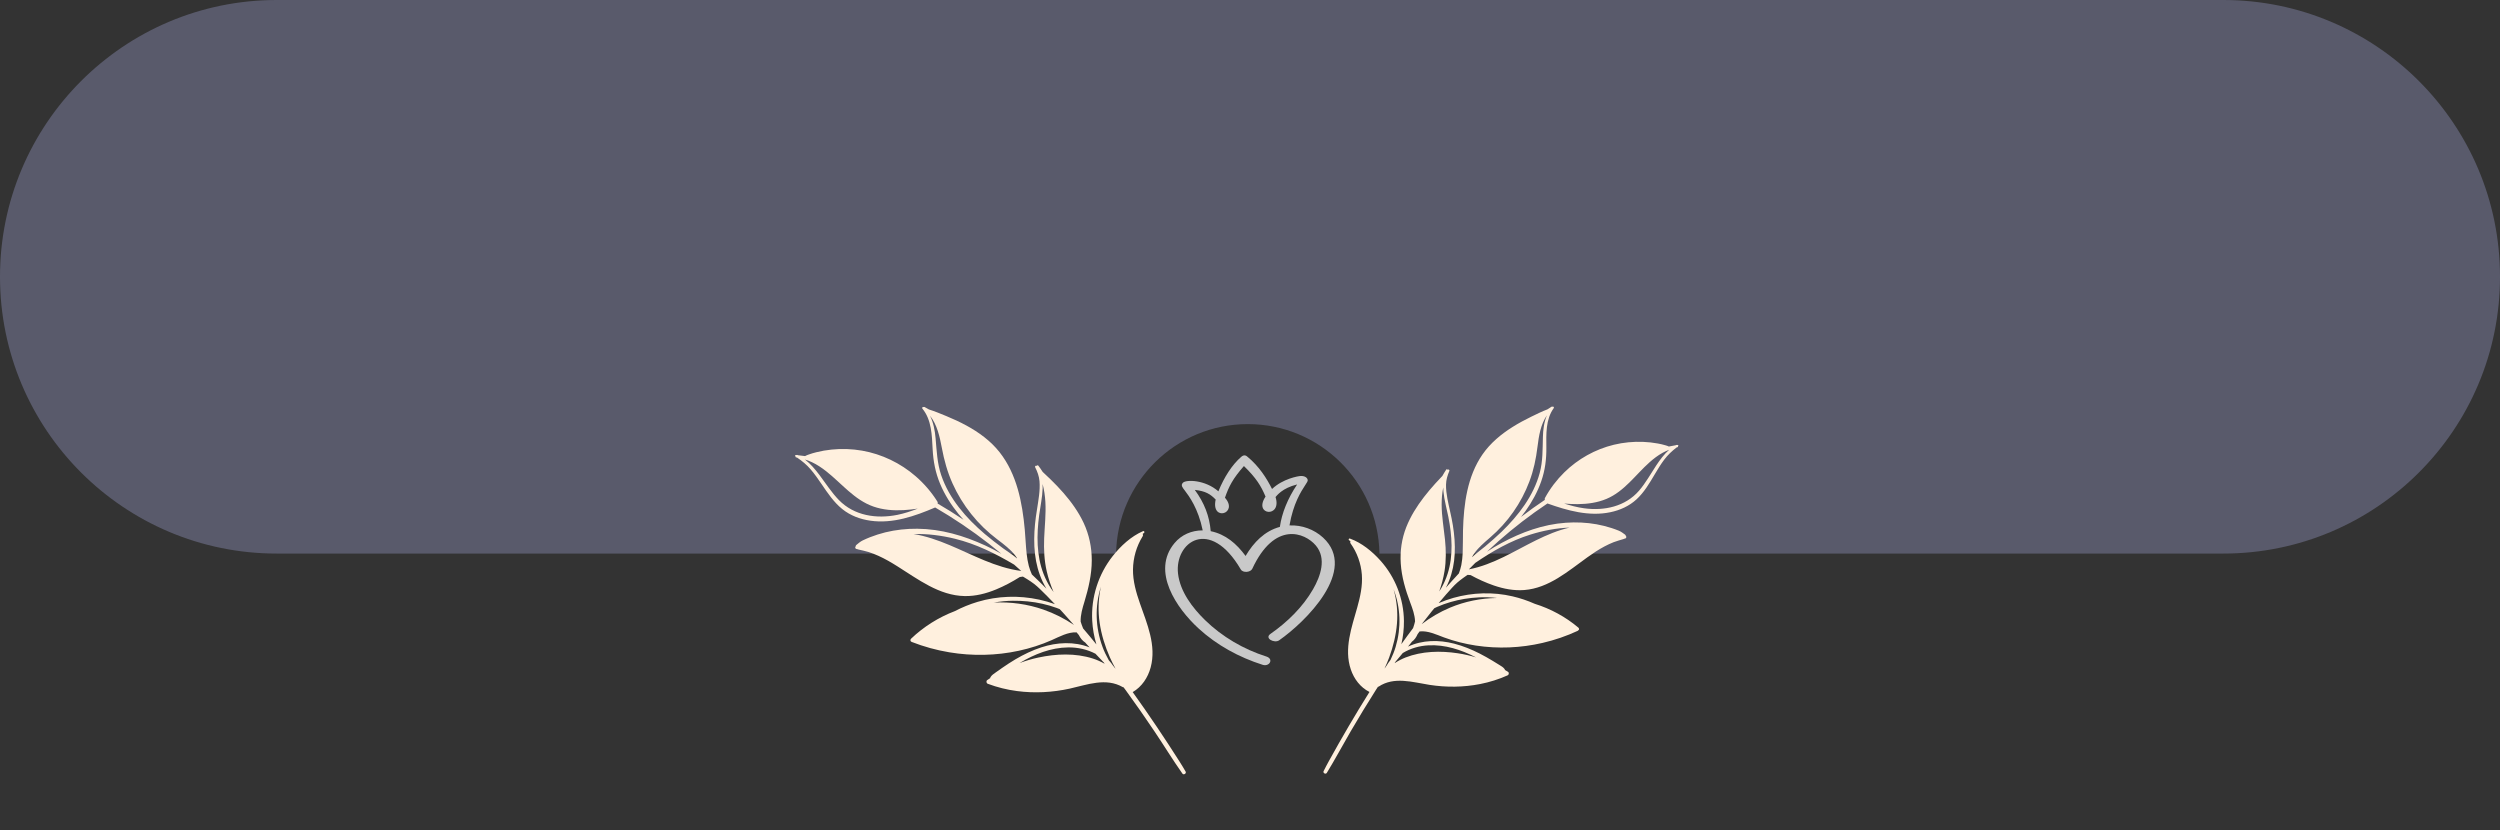 <?xml version="1.0" encoding="UTF-8"?> <svg xmlns="http://www.w3.org/2000/svg" width="560" height="186" viewBox="0 0 560 186" fill="none"><rect x="0" y="0" width="560" height="186" fill="#333333" stroke="none"/> <path fill-rule="evenodd" clip-rule="evenodd" d="M62 0C27.758 0 0 27.758 0 62C0 96.242 27.758 124 62 124H250.004C250.271 107.938 263.375 95 279.5 95C295.625 95 308.729 107.938 308.996 124H498C532.242 124 560 96.242 560 62C560 27.758 532.242 0 498 0H62Z" fill="#595A6B"></path> <g clip-path="url(#clip0_317_1689)"> <path d="M296.367 120.422C294.362 118.576 291.611 117.574 288.845 117.695C289.685 112.784 291.45 110.078 292.369 108.67C292.736 108.109 292.94 107.804 292.931 107.575C292.912 107.083 292.372 106.588 291.369 106.621C290.783 106.643 287.371 107.234 284.936 109.532C283.786 107.231 282.063 104.444 279.343 102.238C278.803 101.801 278.351 102.057 278.054 102.317C275.994 104.094 274.211 106.875 272.919 110.06C269.959 107.454 265.682 107.382 264.967 108.142C264.421 108.718 264.924 109.252 265.355 109.822C266.374 111.17 268.385 113.843 269.407 118.805C266.935 118.799 264.669 119.77 263.101 121.644C257.818 127.96 263.571 136.277 268.473 140.768C272.582 144.536 277.55 147.242 282.858 148.925C284.347 149.395 285.4 147.616 283.653 147.058C278.56 145.441 273.759 142.638 269.935 138.907C267.108 136.15 264.342 132.524 263.878 128.488C263.074 121.46 270.984 115.662 277.942 127.562C278.421 128.376 280.131 128.223 280.514 127.399C285.509 116.669 292.269 119.267 294.744 122.193C297.198 125.1 295.806 129.061 294.126 131.984C291.833 135.984 288.342 139.375 284.575 141.996C283.161 142.979 285.482 144.159 286.519 143.435C292.4 139.338 304.277 127.713 296.367 120.422ZM279.012 124.536C276.989 121.785 274.539 119.674 271.199 118.983C270.917 115.605 269.768 112.639 267.636 109.737C270.041 110.003 271.102 110.664 272.312 111.9C271.196 116.932 277.547 115.068 274.39 111.487C275.276 108.947 276.161 107.201 278.639 104.395C281.408 107.089 282.464 108.836 283.483 111.237C280.641 115.478 287.232 116.081 285.718 111.336C286.021 111.035 287.153 109.357 290.559 108.513C288.433 111.704 287.138 114.899 286.689 118.024C283.258 118.947 280.811 121.502 279.012 124.533V124.536Z" fill="#C9C9C9"></path> </g> <g clip-path="url(#clip1_317_1689)"> <path d="M241.094 141.601C241.094 141.601 241.129 141.629 241.15 141.646C241.319 141.842 241.483 142.045 241.652 142.241C241.987 142.912 242.467 143.548 243.096 143.929C243.183 144.024 243.259 144.133 243.354 144.233C243.595 144.499 243.835 144.752 244.076 145.018C240.608 143.657 236.791 143.853 233.266 145.003C231.226 145.668 229.291 146.607 227.449 147.692C226.443 148.282 225.468 148.933 224.514 149.589C224.012 149.932 223.524 150.274 223.036 150.629C222.596 150.94 222.165 151.211 221.876 151.669C221.824 151.732 221.826 151.816 221.815 151.889C221.59 152.035 221.36 152.188 221.143 152.34C220.842 152.553 220.938 153.041 221.268 153.169C223.37 153.96 225.568 154.501 227.793 154.795C231.717 155.319 235.74 155.101 239.606 154.253C243.509 153.388 247.731 151.725 251.519 153.921C251.574 153.954 251.627 153.961 251.678 153.956C251.844 154.185 252.023 154.412 252.189 154.641C254.401 157.679 256.548 160.77 258.646 163.891C260.736 167.007 262.701 170.22 264.858 173.284C265.138 173.675 265.813 173.262 265.582 172.84C265.131 172.052 264.656 171.279 264.168 170.508C260.827 165.263 257.357 160.09 253.725 155.031C255.775 153.834 257.14 151.777 257.751 149.493C259.071 144.573 256.936 139.721 255.34 135.143C254.492 132.707 253.755 130.162 253.789 127.563C253.827 124.945 254.568 122.357 255.955 120.128C256.06 119.956 256.051 119.75 255.968 119.577C256.058 119.509 256.143 119.449 256.24 119.387C256.481 119.219 256.302 118.863 256.03 118.982C253.348 120.147 251.052 122.282 249.256 124.553C246.03 128.629 244.375 133.817 244.655 139.004C244.753 140.819 245.069 142.611 245.593 144.35C244.62 143.15 243.635 141.951 242.619 140.775C242.52 140.507 242.415 140.246 242.309 139.973C242.219 139.723 242.148 139.478 242.064 139.234C242.024 137.724 242.47 136.222 242.911 134.797C243.826 131.777 244.549 128.705 244.556 125.533C244.564 122.62 243.971 119.782 242.746 117.146C241.589 114.671 239.978 112.437 238.193 110.39C237.282 109.345 236.325 108.357 235.338 107.392C234.855 106.918 234.373 106.457 233.873 106.004C233.767 105.918 233.672 105.818 233.572 105.724C233.263 105.239 232.935 104.762 232.583 104.3C232.47 104.15 232.31 104.231 232.259 104.366C232.066 104.185 231.754 104.425 231.876 104.665C232.381 105.661 232.751 106.664 232.848 107.787C232.941 108.871 232.868 109.972 232.74 111.04C232.481 113.164 232.051 115.254 231.846 117.385C231.631 119.615 231.579 121.859 231.837 124.085C232.079 126.228 232.635 128.345 233.557 130.3C233.806 130.831 234.093 131.345 234.398 131.851C233.322 130.778 232.247 129.718 231.143 128.681C230.877 128.055 230.626 127.44 230.453 126.772C230.217 125.878 230.076 124.954 229.967 124.033C229.775 122.247 229.711 120.448 229.552 118.666C229.003 112.581 227.778 106.204 223.901 101.287C221.911 98.769 219.278 96.842 216.479 95.321C215.024 94.527 213.509 93.837 211.974 93.2C210.702 92.672 209.404 92.134 208.086 91.721C207.762 91.528 207.439 91.348 207.103 91.169C207.035 91.137 206.978 91.15 206.936 91.186C206.716 91.054 206.445 91.315 206.624 91.543C208.692 94.065 208.744 97.497 208.911 100.599C209.051 103.315 209.539 105.892 210.596 108.404C211.613 110.835 213.043 113.075 214.699 115.122C215.063 115.57 215.444 115.996 215.831 116.429C213.932 115.157 212 113.94 210.024 112.793C210.074 112.658 210.071 112.503 209.978 112.358C208.644 110.231 206.996 108.318 205.096 106.671C201.703 103.73 197.547 101.728 193.117 100.946C190.856 100.553 188.543 100.47 186.264 100.707C185.117 100.819 183.98 101.022 182.863 101.3C182.276 101.445 181.692 101.616 181.125 101.823C180.844 101.924 180.576 102.023 180.332 102.165C179.8 102.097 179.269 102.029 178.732 101.969C178.704 101.946 178.67 101.93 178.63 101.921C178.555 101.883 178.485 101.897 178.431 101.935C178.385 101.933 178.339 101.919 178.293 101.917C178.077 101.894 178.042 102.183 178.213 102.262C178.194 102.329 178.209 102.411 178.282 102.436C178.376 102.465 178.468 102.481 178.555 102.505C179.683 103.268 180.702 104.107 181.593 105.147C182.491 106.192 183.27 107.328 184.048 108.464C185.4 110.453 186.763 112.486 188.651 114.018C190.46 115.486 192.675 116.311 194.968 116.636C199.974 117.358 204.939 115.619 209.474 113.672C213.648 116.099 217.657 118.802 221.467 121.765C222.424 122.507 223.364 123.27 224.298 124.04C223.13 123.385 221.939 122.758 220.716 122.199C215.91 119.987 210.802 118.479 205.478 118.437C203.068 118.415 200.655 118.673 198.313 119.246C197.152 119.535 196.012 119.899 194.899 120.332C194.346 120.552 193.788 120.791 193.246 121.054C192.685 121.326 192.296 121.69 191.818 122.076C191.705 122.172 191.665 122.28 191.688 122.381C191.454 122.554 191.574 122.969 191.906 122.98C191.948 123.014 192.001 123.022 192.057 123.009C192.1 123.044 192.147 123.058 192.206 123.071C193.01 123.266 193.815 123.416 194.598 123.664C195.341 123.904 196.077 124.197 196.79 124.517C198.25 125.175 199.642 125.988 200.992 126.838C205.624 129.741 210.375 133.422 216.1 133.519C218.538 133.564 220.914 132.948 223.154 132.022C224.991 131.262 226.756 130.315 228.439 129.253C228.669 129.229 228.898 129.193 229.128 129.156C229.204 129.206 229.286 129.249 229.368 129.293C229.636 129.439 229.892 129.601 230.143 129.769C230.648 130.085 231.142 130.416 231.62 130.78C232.59 131.521 233.414 132.412 234.292 133.266C234.314 133.283 234.335 133.3 234.349 133.312C235.007 133.975 235.653 134.652 236.3 135.329C235.156 134.917 233.982 134.573 232.783 134.316C228.215 133.328 223.454 133.473 218.973 134.819C217.221 135.344 215.52 136.039 213.893 136.888C210.258 138.275 206.897 140.378 204.077 143.073C203.86 143.283 203.878 143.65 204.183 143.78C206.923 144.854 209.768 145.639 212.672 146.121C217.816 146.978 223.131 146.872 228.226 145.766C230.745 145.22 233.226 144.431 235.59 143.383C237.297 142.623 239.237 141.548 241.124 141.649L241.094 141.601ZM205.666 113.9C204.142 114.492 202.597 115.008 201 115.33C196.334 116.268 191.351 115.53 187.918 112.016C186.26 110.318 184.987 108.289 183.562 106.405C182.617 105.157 181.566 103.894 180.308 102.931C180.843 103.095 181.362 103.294 181.872 103.532C183.015 104.073 184.072 104.779 185.066 105.562C188.526 108.277 191.364 111.975 195.641 113.466C197.817 114.224 200.119 114.392 202.411 114.27C203.504 114.208 204.592 114.082 205.675 113.918L205.666 113.9ZM220.575 119.599C216.406 116.039 212.61 111.715 210.832 106.438C209.916 103.724 209.824 100.976 209.57 98.155C209.415 96.411 209.089 94.645 208.308 93.109C209.914 95.116 210.501 97.832 210.975 100.339C211.487 103.088 212.216 105.744 213.368 108.297C214.471 110.752 215.889 113.064 217.564 115.161C219.253 117.283 221.202 119.158 223.359 120.792C224.14 121.39 224.925 121.969 225.651 122.605C225.768 122.735 225.878 122.86 226.022 122.942C226.674 123.541 227.265 124.185 227.749 124.918C227.774 124.973 227.806 125.035 227.826 125.097C226.858 124.253 225.706 123.576 224.697 122.827C223.288 121.789 221.902 120.723 220.568 119.593L220.575 119.599ZM236.02 132.64C235.819 132.382 235.623 132.118 235.446 131.845C234.77 130.828 234.224 129.739 233.775 128.602C232.141 124.403 232.193 119.789 232.776 115.373C233.041 113.384 233.482 111.397 233.552 109.39C233.564 109.071 233.556 108.749 233.542 108.42C233.543 108.433 233.551 108.451 233.553 108.464C233.9 109.755 234.084 111.088 234.164 112.42C234.324 115.141 234.005 117.86 233.892 120.571C233.795 123.059 233.911 125.546 234.468 127.979C234.835 129.579 235.358 131.129 236.006 132.628L236.02 132.64ZM228.757 127.893C225.89 127.525 223.136 126.614 220.465 125.513C215.272 123.373 210.246 120.536 204.636 119.618C207.748 119.54 210.863 119.935 213.905 120.68C218.647 121.844 222.986 123.995 227.159 126.467C227.693 126.936 228.221 127.412 228.757 127.893ZM245.396 146.441C245.462 146.518 245.541 146.594 245.607 146.671C246.169 147.28 246.742 147.874 247.315 148.468C247.354 148.535 247.394 148.602 247.427 148.676C246.602 148.206 245.726 147.811 244.815 147.518C240.878 146.257 236.561 146.434 232.566 147.296C231.148 147.598 229.754 148.015 228.396 148.519C228.407 148.504 228.426 148.496 228.45 148.481C231.754 146.519 235.402 145.059 239.293 145.017C241.414 144.991 243.547 145.468 245.396 146.441ZM246.954 144.868C245.361 140.562 245.215 135.8 246.611 131.422C246.024 134.053 245.928 136.801 246.317 139.485C246.706 142.169 247.527 144.783 248.62 147.264C249.001 148.124 249.424 148.961 249.879 149.787C249.835 149.74 249.785 149.687 249.741 149.64C249.599 149.454 249.458 149.281 249.315 149.095C249.047 148.689 248.749 148.319 248.428 147.964C248.399 147.941 248.375 147.898 248.353 147.868C247.819 146.908 247.335 145.916 246.955 144.881L246.954 144.868ZM233.734 136.553C230.162 135.307 226.373 134.788 222.607 134.979C224.005 134.73 225.427 134.582 226.856 134.57C229.092 134.544 231.327 134.752 233.508 135.244C234.588 135.487 235.649 135.798 236.692 136.175C236.92 136.255 237.144 136.354 237.374 136.447C237.592 136.683 237.81 136.907 238.028 137.143C238.883 138.083 239.726 139.024 240.563 139.986C238.441 138.556 236.146 137.397 233.734 136.553Z" fill="#FFF0DE"></path> </g> <g clip-path="url(#clip2_317_1689)"> <path d="M318.044 141.392C318.044 141.392 318.012 141.422 317.992 141.44C317.842 141.637 317.698 141.842 317.548 142.039C317.267 142.701 316.846 143.338 316.267 143.741C316.189 143.836 316.123 143.945 316.038 144.046C315.823 144.316 315.609 144.572 315.394 144.842C318.631 143.332 322.296 143.291 325.737 144.18C327.729 144.694 329.637 145.477 331.464 146.404C332.463 146.909 333.434 147.474 334.386 148.044C334.887 148.343 335.375 148.641 335.863 148.951C336.302 149.222 336.731 149.456 337.035 149.876C337.088 149.934 337.091 150.015 337.107 150.083C337.33 150.21 337.56 150.343 337.777 150.475C338.078 150.66 338.015 151.134 337.707 151.275C335.743 152.158 333.672 152.808 331.561 153.222C327.836 153.958 323.974 153.991 320.224 153.41C316.437 152.816 312.298 151.478 308.805 153.805C308.754 153.84 308.704 153.851 308.655 153.849C308.51 154.077 308.352 154.306 308.207 154.534C306.272 157.574 304.403 160.66 302.582 163.772C300.768 166.879 299.08 170.071 297.2 173.132C296.956 173.523 296.284 173.168 296.481 172.75C296.865 171.969 297.273 171.201 297.694 170.434C300.577 165.216 303.588 160.058 306.761 155C304.727 153.977 303.298 152.09 302.577 149.942C301.019 145.313 302.772 140.542 304.024 136.066C304.691 133.684 305.244 131.205 305.055 128.72C304.862 126.217 303.998 123.785 302.538 121.736C302.427 121.577 302.423 121.379 302.492 121.209C302.402 121.149 302.318 121.096 302.221 121.043C301.98 120.897 302.13 120.545 302.398 120.643C305.033 121.597 307.358 123.503 309.213 125.568C312.544 129.275 314.438 134.141 314.48 139.121C314.495 140.864 314.3 142.597 313.903 144.292C314.762 143.086 315.633 141.88 316.534 140.694C316.613 140.432 316.698 140.176 316.783 139.908C316.855 139.663 316.908 139.425 316.973 139.186C316.921 137.739 316.405 136.328 315.898 134.991C314.841 132.156 313.965 129.26 313.769 126.225C313.587 123.438 313.984 120.687 314.999 118.091C315.958 115.653 317.366 113.419 318.952 111.354C319.761 110.3 320.618 109.297 321.504 108.314C321.938 107.832 322.371 107.362 322.823 106.898C322.919 106.81 323.003 106.708 323.094 106.613C323.361 106.13 323.646 105.654 323.955 105.191C324.054 105.04 324.212 105.109 324.268 105.235C324.443 105.05 324.755 105.261 324.653 105.497C324.23 106.481 323.936 107.463 323.91 108.543C323.886 109.586 324.022 110.636 324.208 111.65C324.583 113.667 325.119 115.641 325.443 117.668C325.783 119.788 325.966 121.933 325.853 124.078C325.75 126.143 325.344 128.202 324.579 130.129C324.372 130.651 324.129 131.16 323.867 131.662C324.833 130.571 325.797 129.493 326.792 128.434C327.009 127.819 327.213 127.216 327.338 126.567C327.51 125.697 327.59 124.804 327.639 123.917C327.716 122.197 327.669 120.471 327.715 118.756C327.876 112.9 328.667 106.725 332.082 101.788C333.835 99.259 336.24 97.258 338.827 95.635C340.172 94.788 341.58 94.037 343.011 93.336C344.196 92.755 345.407 92.162 346.643 91.688C346.942 91.484 347.24 91.293 347.551 91.101C347.614 91.067 347.669 91.075 347.711 91.108C347.914 90.968 348.189 91.202 348.031 91.43C346.203 93.968 346.359 97.254 346.384 100.233C346.413 102.841 346.1 105.336 345.239 107.802C344.412 110.189 343.178 112.418 341.715 114.476C341.394 114.927 341.055 115.357 340.71 115.794C342.451 114.463 344.227 113.184 346.05 111.968C345.993 111.842 345.987 111.693 346.067 111.548C347.217 109.434 348.68 107.505 350.398 105.815C353.469 102.797 357.326 100.633 361.519 99.62C363.658 99.108 365.866 98.89 368.062 98.981C369.166 99.02 370.266 99.145 371.352 99.344C371.922 99.448 372.491 99.577 373.046 99.742C373.321 99.821 373.583 99.9 373.825 100.021C374.33 99.924 374.834 99.828 375.344 99.737C375.37 99.714 375.402 99.696 375.439 99.686C375.509 99.645 375.576 99.654 375.631 99.687C375.674 99.683 375.718 99.666 375.761 99.662C375.967 99.627 376.017 99.901 375.859 99.987C375.881 100.05 375.872 100.13 375.803 100.158C375.715 100.191 375.628 100.212 375.546 100.24C374.513 101.037 373.588 101.901 372.797 102.95C372 104.004 371.323 105.137 370.647 106.271C369.472 108.255 368.289 110.282 366.575 111.86C364.931 113.374 362.861 114.296 360.687 114.744C355.939 115.735 351.084 114.368 346.628 112.776C342.779 115.348 339.105 118.174 335.637 121.237C334.765 122.005 333.912 122.791 333.064 123.584C334.142 122.887 335.245 122.216 336.382 121.608C340.848 119.203 345.645 117.455 350.737 117.096C353.042 116.931 355.367 117.033 357.642 117.442C358.77 117.649 359.882 117.929 360.974 118.277C361.516 118.453 362.064 118.649 362.599 118.869C363.152 119.095 363.546 119.42 364.026 119.761C364.14 119.846 364.185 119.947 364.169 120.045C364.403 120.197 364.313 120.601 363.996 120.631C363.958 120.666 363.908 120.677 363.853 120.668C363.814 120.704 363.77 120.72 363.714 120.737C362.957 120.971 362.196 121.162 361.461 121.447C360.764 121.721 360.078 122.045 359.415 122.394C358.057 123.111 356.774 123.972 355.533 124.866C351.274 127.922 346.948 131.728 341.476 132.164C339.146 132.352 336.835 131.905 334.636 131.154C332.833 130.536 331.087 129.735 329.414 128.82C329.192 128.811 328.97 128.79 328.749 128.768C328.679 128.821 328.603 128.867 328.527 128.913C328.279 129.07 328.044 129.24 327.814 129.415C327.35 129.748 326.897 130.094 326.461 130.472C325.577 131.238 324.842 132.141 324.053 133.01C324.033 133.028 324.014 133.046 324.001 133.058C323.412 133.731 322.834 134.418 322.256 135.104C323.325 134.642 324.428 134.243 325.559 133.925C329.872 132.706 334.436 132.56 338.805 133.58C340.512 133.977 342.181 134.54 343.789 135.255C347.351 136.365 350.692 138.176 353.552 140.586C353.773 140.774 353.777 141.126 353.493 141.269C350.936 142.461 348.26 143.383 345.51 144.017C340.64 145.145 335.547 145.361 330.605 144.608C328.162 144.236 325.741 143.63 323.417 142.769C321.738 142.144 319.817 141.231 318.017 141.441L318.044 141.392ZM350.286 112.766C351.779 113.241 353.289 113.643 354.836 113.855C359.357 114.473 364.081 113.469 367.156 109.902C368.641 108.177 369.737 106.159 370.988 104.271C371.818 103.021 372.748 101.749 373.894 100.752C373.392 100.942 372.908 101.163 372.434 101.421C371.372 102.008 370.402 102.746 369.498 103.555C366.35 106.36 363.856 110.069 359.852 111.751C357.816 112.606 355.623 112.905 353.423 112.926C352.373 112.932 351.325 112.876 350.279 112.784L350.286 112.766ZM336.361 119.111C340.137 115.455 343.51 111.091 344.896 105.935C345.61 103.283 345.533 100.649 345.608 97.934C345.652 96.255 345.858 94.547 346.514 93.029C345.097 95.046 344.698 97.68 344.394 100.108C344.069 102.769 343.53 105.353 342.58 107.865C341.672 110.28 340.453 112.578 338.977 114.685C337.487 116.817 335.734 118.727 333.768 120.419C333.057 121.039 332.341 121.639 331.684 122.292C331.579 122.423 331.482 122.549 331.348 122.636C330.761 123.248 330.234 123.9 329.815 124.63C329.794 124.685 329.767 124.746 329.752 124.807C330.628 123.941 331.689 123.225 332.61 122.447C333.896 121.37 335.158 120.266 336.367 119.106L336.361 119.111ZM322.362 132.514C322.539 132.256 322.711 131.991 322.864 131.72C323.449 130.706 323.908 129.632 324.268 128.516C325.58 124.4 325.255 119.989 324.433 115.798C324.06 113.911 323.519 112.036 323.333 110.119C323.302 109.815 323.29 109.506 323.284 109.191C323.284 109.203 323.277 109.221 323.276 109.234C323.021 110.489 322.925 111.776 322.928 113.055C322.938 115.668 323.406 118.251 323.676 120.838C323.918 123.214 323.956 125.6 323.569 127.962C323.313 129.514 322.905 131.03 322.375 132.503L322.362 132.514ZM329.028 127.538C331.749 127.014 334.33 125.977 336.82 124.764C341.661 122.406 346.301 119.39 351.613 118.176C348.631 118.288 345.674 118.852 342.808 119.747C338.34 121.145 334.316 123.462 330.472 126.078C329.989 126.558 329.512 127.045 329.028 127.538ZM314.217 146.282C314.158 146.36 314.087 146.437 314.028 146.515C313.527 147.131 313.014 147.733 312.501 148.336C312.468 148.403 312.434 148.469 312.406 148.542C313.168 148.042 313.983 147.613 314.837 147.277C318.528 145.835 322.67 145.746 326.544 146.332C327.919 146.536 329.278 146.852 330.608 147.252C330.596 147.24 330.578 147.233 330.553 147.219C327.275 145.54 323.697 144.361 319.971 144.554C317.94 144.656 315.927 145.24 314.217 146.282ZM312.632 144.87C313.898 140.654 313.752 136.089 312.155 131.983C312.874 134.465 313.131 137.089 312.919 139.681C312.707 142.273 312.078 144.822 311.18 147.263C310.868 148.108 310.512 148.934 310.127 149.752C310.166 149.704 310.211 149.65 310.25 149.603C310.375 149.416 310.5 149.242 310.625 149.056C310.858 148.652 311.12 148.279 311.407 147.921C311.432 147.897 311.453 147.854 311.472 147.824C311.925 146.873 312.33 145.895 312.631 144.882L312.632 144.87ZM324.783 136.123C328.127 134.716 331.721 133.993 335.337 133.95C333.984 133.795 332.615 133.739 331.247 133.813C329.105 133.922 326.979 134.255 324.922 134.856C323.903 135.154 322.906 135.514 321.931 135.937C321.717 136.027 321.509 136.136 321.295 136.239C321.1 136.478 320.905 136.704 320.71 136.943C319.948 137.894 319.198 138.846 318.454 139.816C320.4 138.321 322.527 137.074 324.783 136.123Z" fill="#FFF0DE"></path> </g> <defs> <clipPath id="clip0_317_1689"> <rect width="38" height="47" fill="white" transform="translate(261 102)"></rect> </clipPath> <clipPath id="clip1_317_1689"> <rect width="52.047" height="112.806" fill="white" transform="translate(168 114.41) rotate(-50.934)"></rect> </clipPath> <clipPath id="clip2_317_1689"> <rect width="49.9" height="108.153" fill="white" transform="matrix(-0.677 -0.736 -0.736 0.677 386.358 111)"></rect> </clipPath> </defs> </svg> 